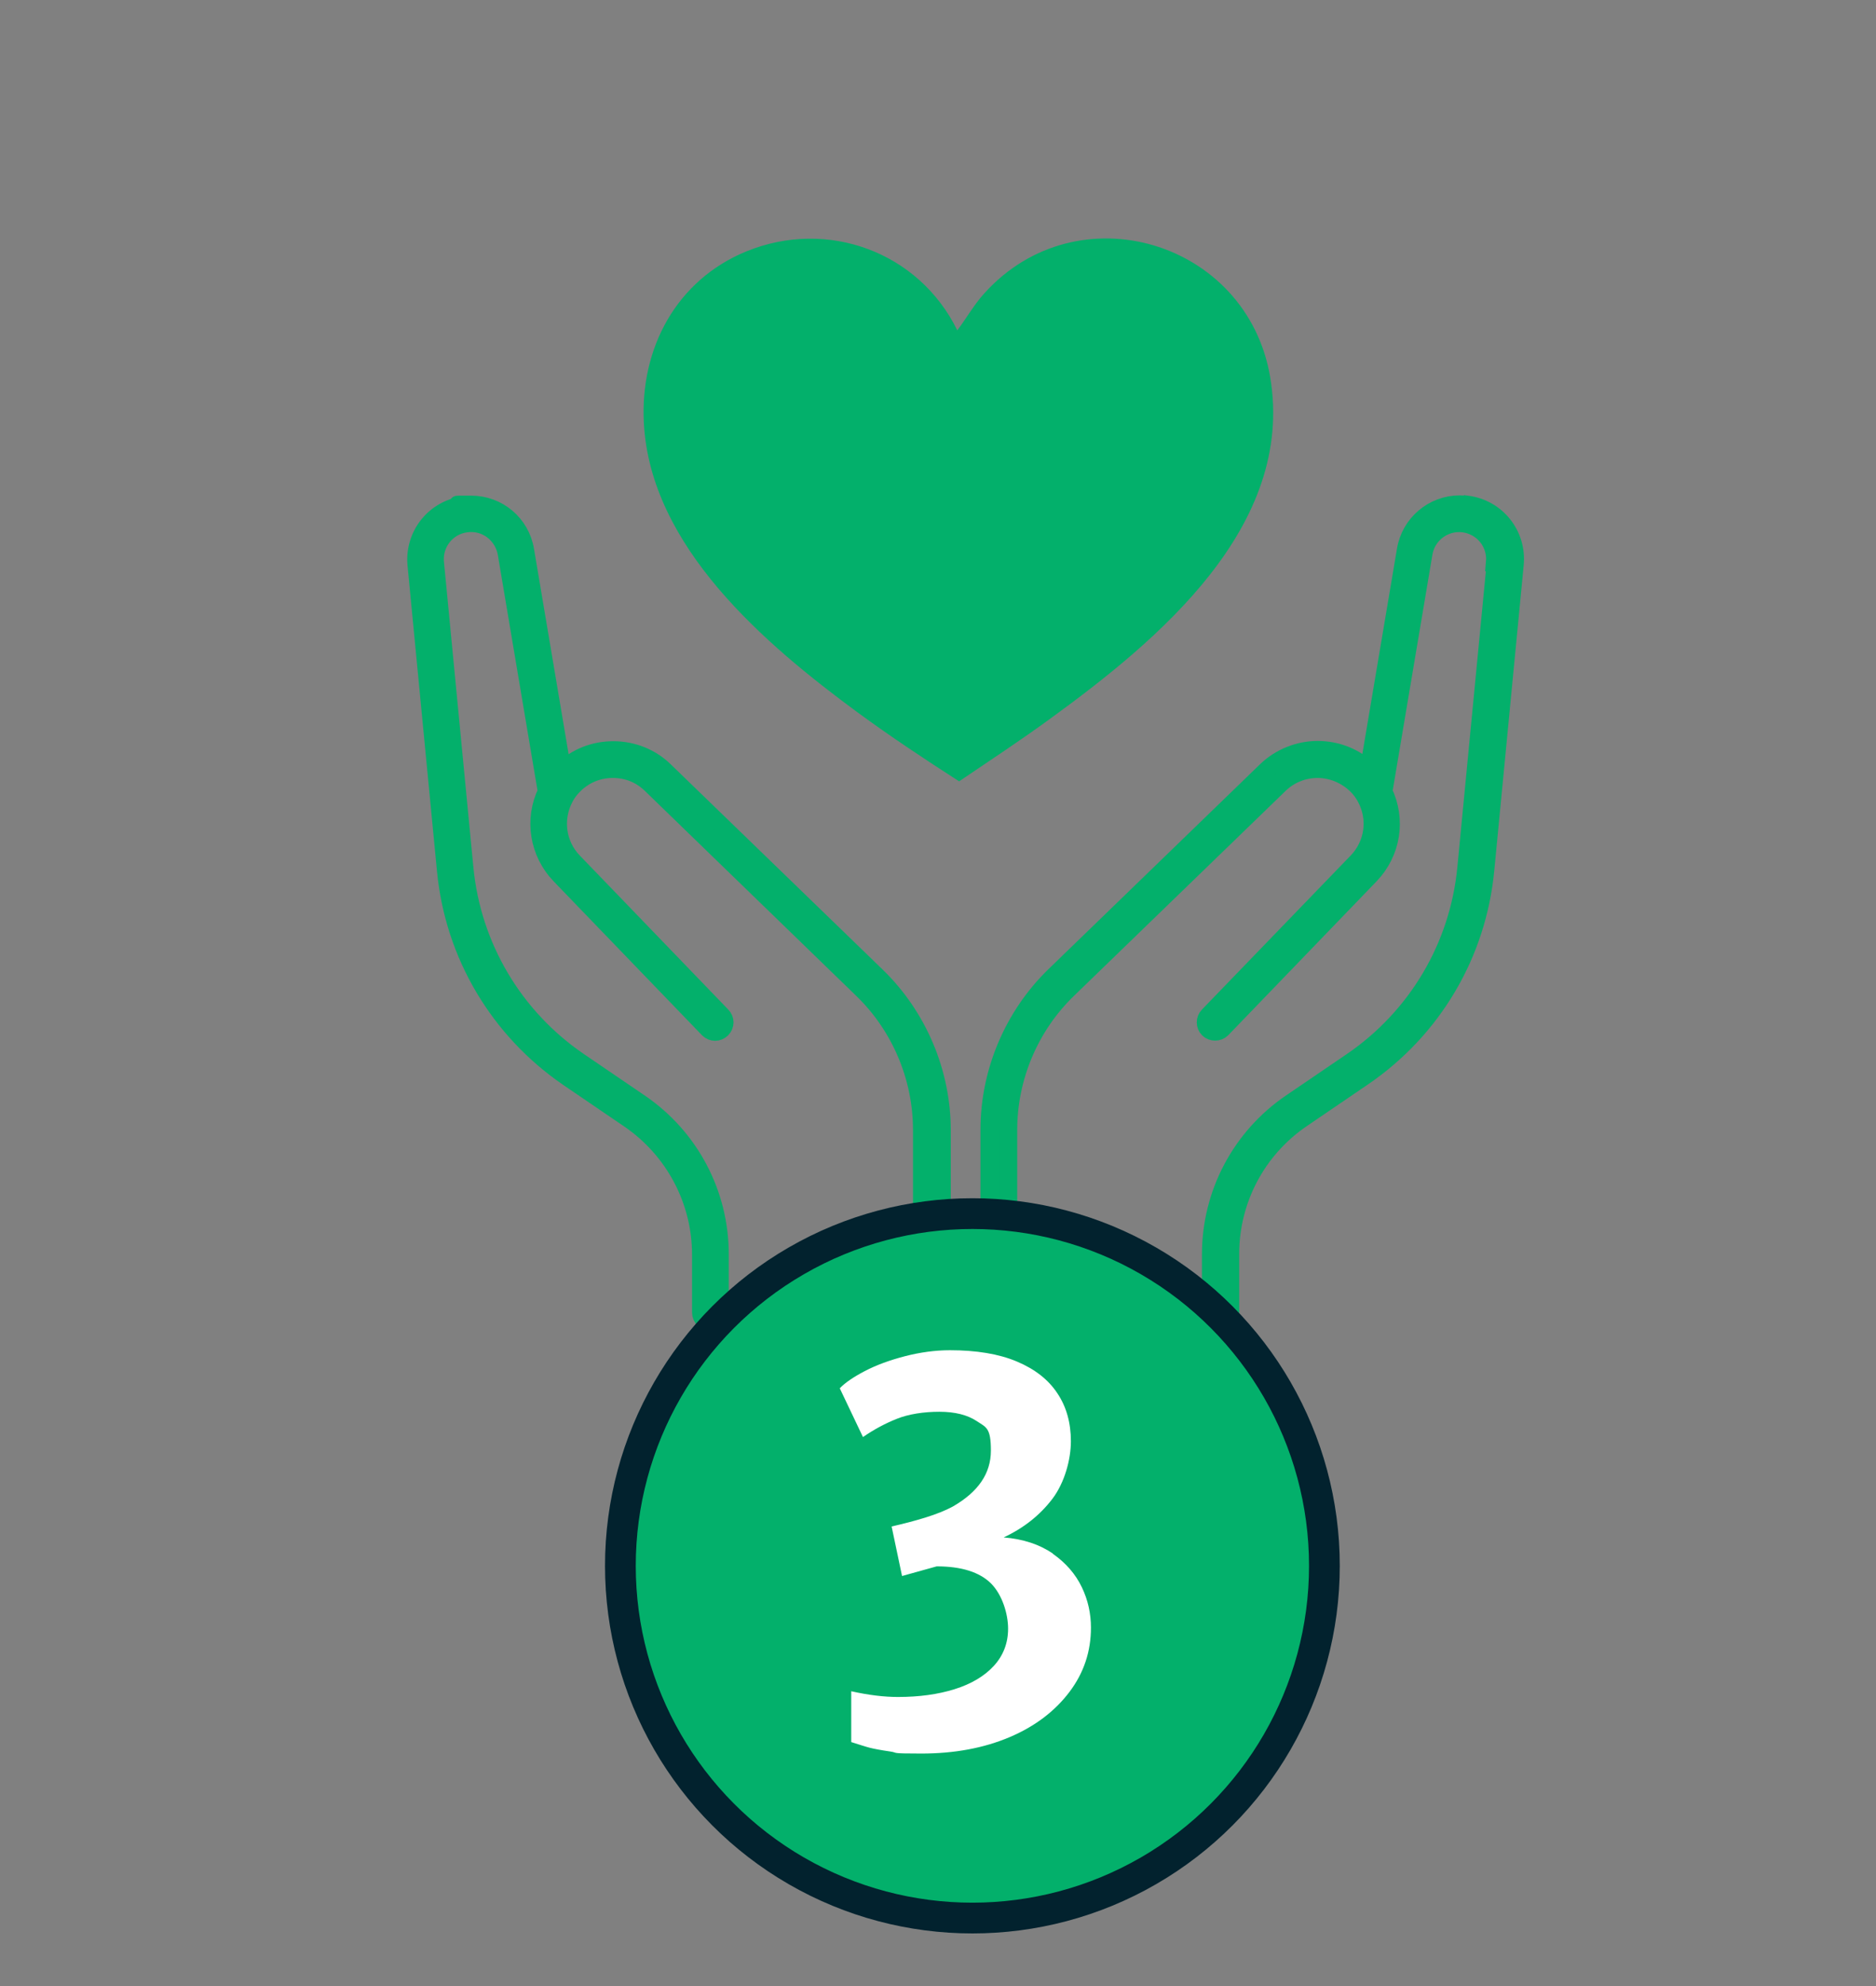 <?xml version="1.0" encoding="UTF-8"?>
<svg id="Layer_1" xmlns="http://www.w3.org/2000/svg" version="1.1" viewBox="0 0 720 761.9">
  <rect x="0" y="0" width="720" height="761.9" fill="#808080" stroke="none"/>
  <!-- Generator: Adobe Illustrator 29.2.1, SVG Export Plug-In . SVG Version: 2.1.0 Build 116)  -->
  <defs>
    <style>
      .st0 {
        stroke: #02222e;
        stroke-width: 11.8px;
      }

      .st0, .st1, .st2 {
        fill: #03b06b;
      }

      .st0, .st2 {
        stroke-miterlimit: 10;
      }

      .st2 {
        stroke: #03b06b;
        stroke-width: 6.6px;
      }

      .st3 {
        fill: #fff;
      }
    </style>
  </defs>
  <g>
    <path class="st2" d="M255.2,295.6c-5.3-5.2-12.4-8-19.8-8s-14.2,2.7-19.5,7.7l-14.2-84.2c-1.7-10.3-10.5-17.7-20.9-17.7s-1.8,0-2.7.2c-11.4,1.5-19.5,11.6-18.4,23.1l11.3,117.2c3.1,32.3,20.3,61.2,47,79.5l23.5,16c17.1,11.7,27.4,31.1,27.4,51.8v22.2c0,2.1,1.7,3.8,3.8,3.8h85.1c2.1,0,3.8-1.7,3.8-3.8v-69.9c0-22.2-9.2-43.8-25.1-59.2l-81.2-78.6ZM353.9,499.5h-77.5v-18.4c0-23.3-11.5-45-30.7-58.1l-23.5-16c-24.9-17-40.9-44-43.8-74l-11.3-117.2c-.7-7.4,4.5-14,11.9-14.9,7.4-1,14,4.1,15.3,11.3l15.4,91.4c-5.2,10.7-3.2,23.5,5.2,32.2l56.9,59c1.5,1.5,3.8,1.5,5.3,0,1.5-1.5,1.5-3.8,0-5.3l-56.9-59c-6.4-6.6-7.7-16.4-3.4-24.5,0,0,0,0,0,0,.9-1.7,2-3.2,3.4-4.6,4-4.1,9.3-6.3,15-6.3s10.7,2.1,14.6,5.9l81.1,78.6c14.5,14,22.8,33.6,22.8,53.8v66.1Z"/>
    <path class="st2" d="M563,193.5c-.9-.1-1.8-.2-2.7-.2-10.4,0-19.2,7.5-20.9,17.7l-14.2,84.2c-5.3-5-12.2-7.7-19.5-7.7s-14.5,2.9-19.8,8l-81.2,78.6c-15.9,15.4-25.1,37-25.1,59.2v69.9c0,2.1,1.7,3.8,3.8,3.8h85.1c2.1,0,3.8-1.7,3.8-3.8v-22.2c0-20.8,10.2-40.1,27.4-51.8l23.5-16c26.8-18.3,43.9-47.2,47-79.5l11.3-117.2c1.1-11.5-7-21.6-18.4-23.1h0ZM573.9,215.8l-11.3,117.2c-2.9,30-18.9,57-43.8,74l-23.5,16c-19.2,13.1-30.7,34.8-30.7,58.1v18.4h-77.5v-66.1c0-20.2,8.3-39.8,22.8-53.8l81.2-78.6c3.9-3.8,9.1-5.9,14.6-5.9s11,2.3,15,6.3c1.4,1.4,2.5,2.9,3.4,4.6,0,0,0,0,0,0,4.4,8.1,3,17.9-3.4,24.5l-57,59c-1.5,1.5-1.4,3.9,0,5.3s3.9,1.4,5.3,0l56.9-59c8.4-8.7,10.4-21.4,5.2-32.2l15.4-91.4c1.2-7.2,7.9-12.2,15.2-11.3,7.4,1,12.6,7.5,11.9,14.9h0Z"/>
  </g>
  <path class="st1" d="M367.4,126.7c3.5-4.6,6.4-9.8,10.3-14.1,35.8-39.8,101-20.2,109.8,32.1,9.6,57.3-43.1,100.9-84.2,130.8-11.5,8.4-23.4,16.2-35.2,24.2-13.2-8.5-26.2-17.1-38.9-26.4-35.6-26.2-79.6-63.5-82.1-111.1-1.5-28.6,12.5-54.8,39.4-65.8,31.2-12.7,66.2.3,80.9,30.3Z"/>
  <circle class="st0" cx="373.2" cy="600.6" r="135.1"/>
  <path class="st3" d="M404.1,596c5,3.5,8.7,7.8,11.1,12.8,2.4,5,3.5,10.2,3.5,15.5,0,9.1-2.7,17.3-8.2,24.6s-13.1,13.2-23,17.4c-9.9,4.2-21.2,6.3-33.9,6.3s-8.5-.3-12-.8c-3.5-.5-6.1-1-7.7-1.4-1.6-.4-4-1.2-7.2-2.2v-19.5c6.7,1.5,12.7,2.2,17.9,2.2,8.2,0,15.4-1,21.8-3,6.4-2,11.4-5,15-8.9,3.6-3.9,5.5-8.7,5.5-14.3s-2.2-13-6.6-17.4c-4.4-4.3-11.3-6.5-20.8-6.5l-13.3,3.7-4-19c4.4-1,8.7-2.1,12.9-3.4,4.2-1.3,7.7-2.7,10.5-4.2,9.8-5.6,14.7-12.7,14.7-21.5s-1.8-8.9-5.4-11.3c-3.6-2.4-8.4-3.6-14.4-3.6s-11.8.9-16.3,2.7c-4.5,1.8-8.8,4.1-13,7l-8.9-18.7c2-2.1,5.2-4.3,9.6-6.6,4.4-2.3,9.6-4.2,15.4-5.7,5.8-1.5,11.6-2.3,17.3-2.3,10.1,0,18.7,1.4,25.6,4.3,6.9,2.9,12.1,6.9,15.6,12.2,3.5,5.2,5.2,11.4,5.2,18.4s-2.4,15.9-7.1,22.1c-4.8,6.3-11,11.2-18.7,14.8,7.5.6,13.8,2.7,18.9,6.2Z"/>
</svg>